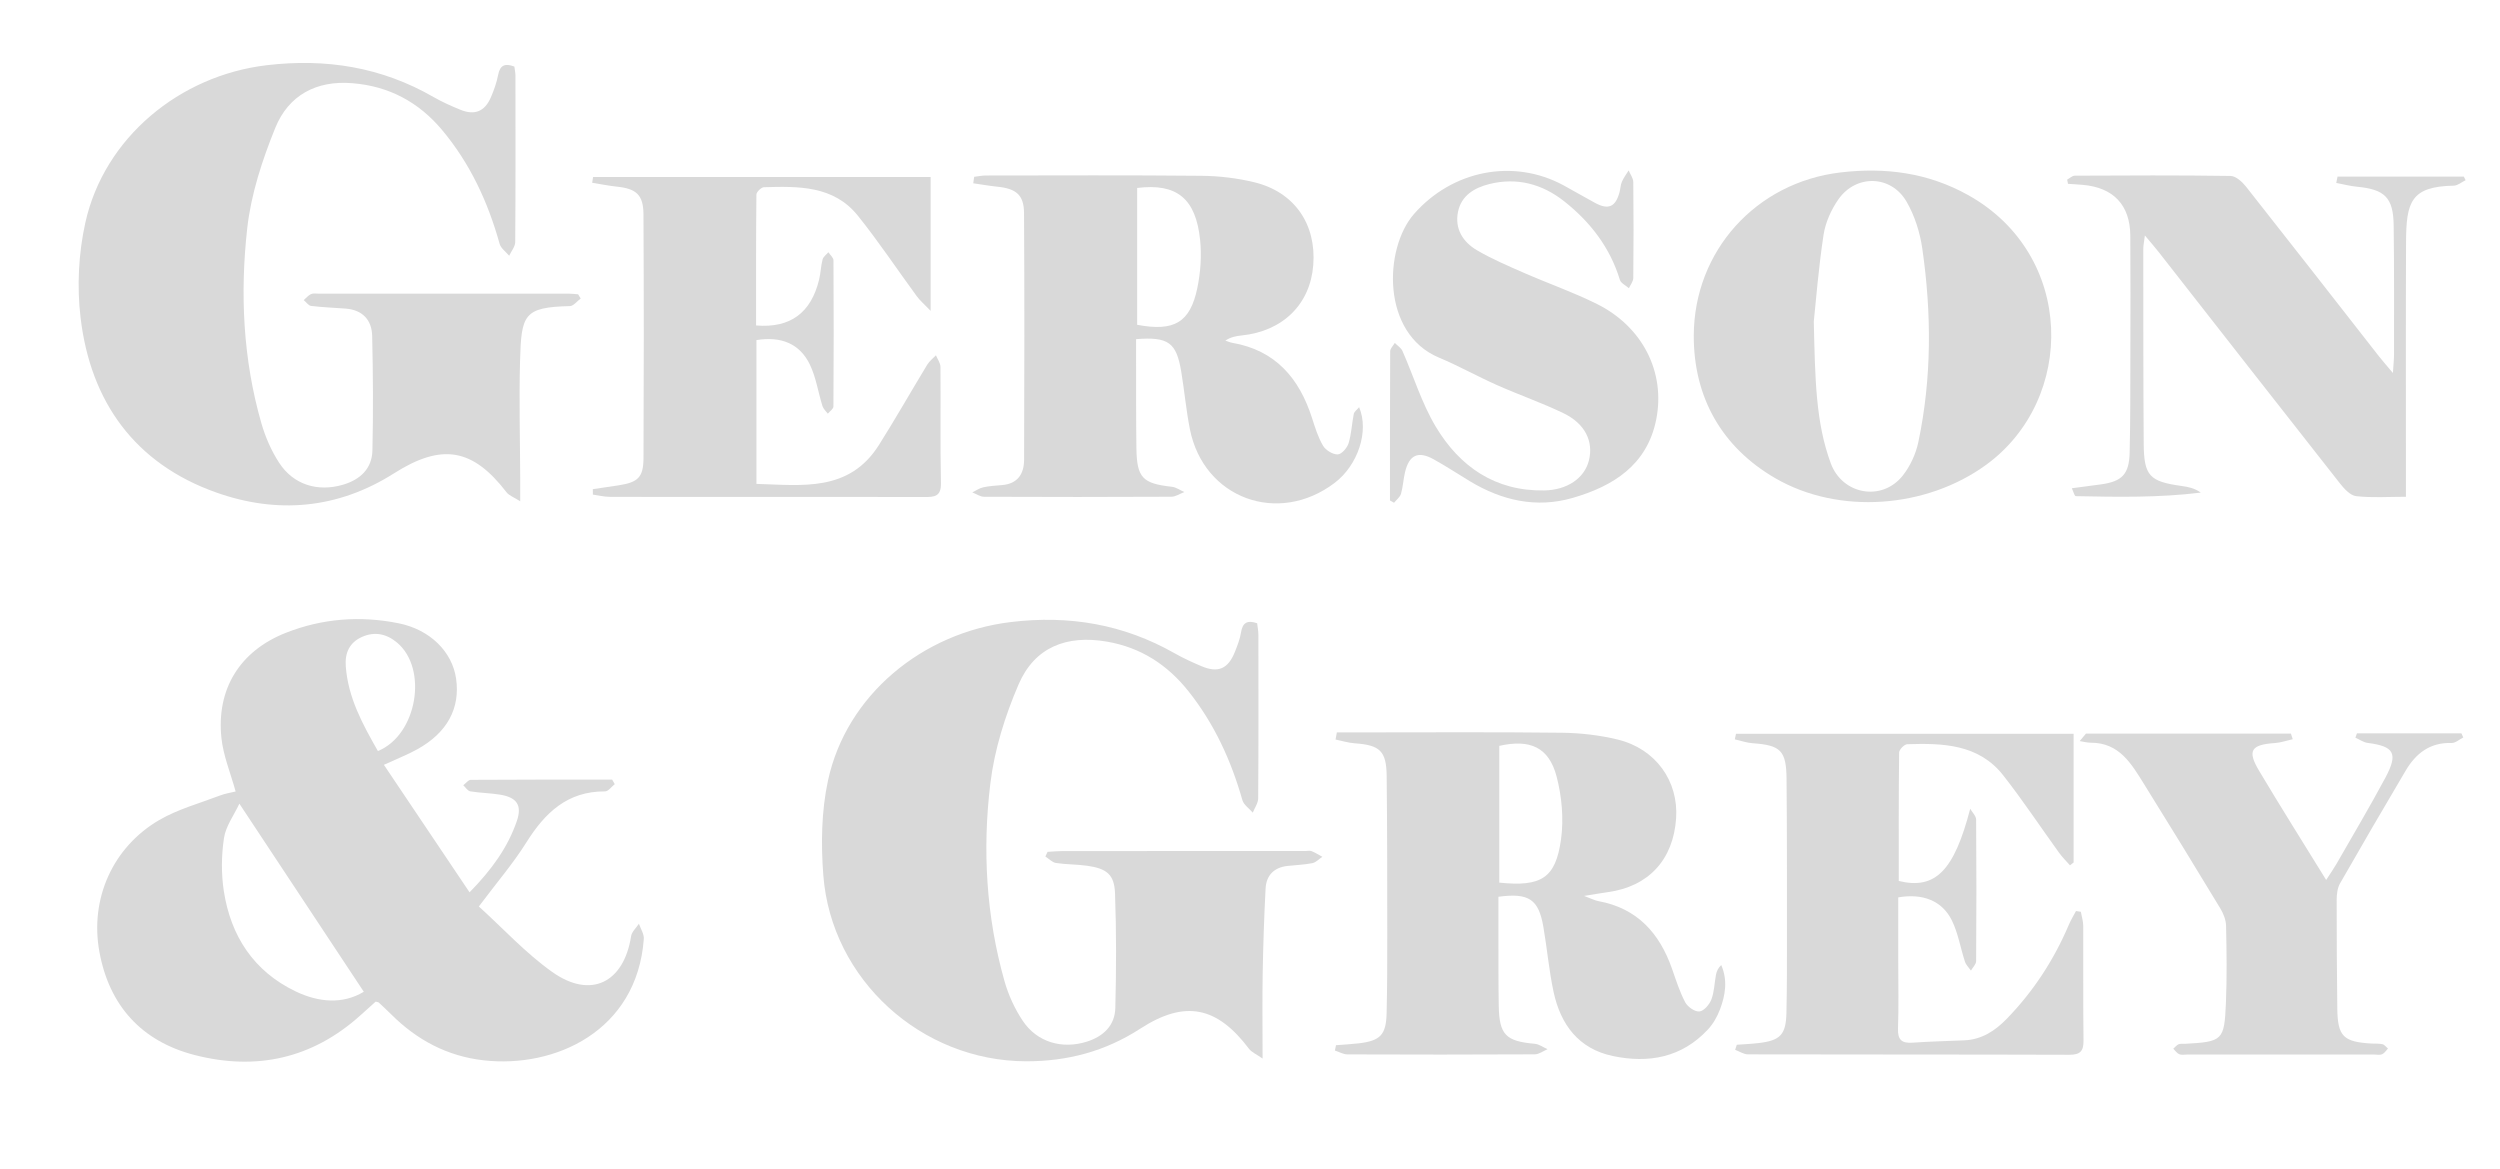 <svg xmlns="http://www.w3.org/2000/svg" width="124" height="58" viewBox="0 0 124 58" fill="none"><g clip-path="url(#clip0_1352_1164)"><path d="M18.744 37.252C20.694 36.454 21.241 33.171 19.694 31.873C19.181 31.442 18.589 31.308 17.956 31.591C17.332 31.869 17.103 32.384 17.15 33.042C17.262 34.611 17.994 35.935 18.744 37.252ZM18.044 49.191C15.995 46.093 13.986 43.056 11.873 39.862C11.603 40.439 11.197 40.98 11.109 41.569C10.98 42.427 10.97 43.336 11.101 44.194C11.445 46.432 12.589 48.182 14.669 49.176C15.797 49.715 16.995 49.827 18.044 49.191M23.751 44.961C24.961 46.057 26.074 47.276 27.391 48.21C29.302 49.566 30.944 48.744 31.303 46.433C31.338 46.213 31.557 46.022 31.69 45.817C31.776 46.069 31.951 46.328 31.933 46.573C31.595 51.144 27.524 52.993 23.989 52.592C22.18 52.387 20.679 51.582 19.404 50.313C19.202 50.112 18.992 49.918 18.784 49.723C18.767 49.707 18.735 49.708 18.633 49.681C18.4 49.89 18.134 50.129 17.869 50.367C15.491 52.506 12.717 53.114 9.668 52.333C7.027 51.656 5.418 49.886 4.93 47.209C4.448 44.569 5.602 42.011 7.898 40.674C8.826 40.134 9.901 39.844 10.915 39.456C11.175 39.356 11.458 39.315 11.687 39.258C11.432 38.331 11.072 37.477 10.982 36.595C10.731 34.166 11.902 32.286 14.177 31.388C15.983 30.675 17.87 30.53 19.773 30.915C21.334 31.23 22.429 32.327 22.622 33.658C22.835 35.13 22.183 36.341 20.697 37.165C20.224 37.428 19.714 37.625 19.041 37.935C20.455 40.039 21.845 42.108 23.29 44.259C24.383 43.144 25.184 42.039 25.636 40.721C25.906 39.933 25.63 39.548 24.798 39.414C24.311 39.335 23.812 39.331 23.326 39.251C23.197 39.23 23.094 39.054 22.979 38.949C23.102 38.856 23.225 38.682 23.349 38.681C25.687 38.665 28.024 38.669 30.362 38.669C30.405 38.744 30.448 38.819 30.492 38.894C30.332 39.019 30.171 39.254 30.012 39.253C28.141 39.242 27.029 40.314 26.105 41.789C25.46 42.819 24.658 43.751 23.751 44.961" fill="#D9D9D9"></path><path d="M62.624 52.505C62.309 52.283 62.079 52.19 61.95 52.02C60.377 49.933 58.79 49.576 56.567 51.016C54.816 52.152 52.938 52.645 50.888 52.64C45.704 52.627 41.237 48.594 40.837 43.419C40.716 41.86 40.741 40.227 41.07 38.708C41.987 34.48 45.739 31.385 50.136 30.854C53.03 30.505 55.724 30.962 58.257 32.4C58.685 32.643 59.136 32.85 59.59 33.042C60.418 33.393 60.913 33.178 61.251 32.333C61.376 32.02 61.502 31.698 61.554 31.369C61.63 30.892 61.856 30.743 62.355 30.913C62.375 31.092 62.415 31.29 62.416 31.488C62.42 34.192 62.425 36.895 62.406 39.599C62.404 39.836 62.231 40.071 62.138 40.307C61.961 40.101 61.689 39.922 61.622 39.685C61.062 37.713 60.223 35.886 58.94 34.276C57.896 32.967 56.582 32.115 54.905 31.825C52.904 31.48 51.317 32.097 50.519 33.952C49.851 35.505 49.324 37.186 49.122 38.857C48.722 42.148 48.913 45.452 49.824 48.669C50.019 49.356 50.332 50.04 50.729 50.633C51.442 51.698 52.68 52.052 53.907 51.666C54.73 51.407 55.298 50.863 55.32 49.996C55.368 48.104 55.374 46.209 55.306 44.318C55.273 43.377 54.897 43.08 53.927 42.942C53.414 42.869 52.888 42.882 52.376 42.804C52.189 42.775 52.025 42.594 51.851 42.483C51.887 42.406 51.923 42.329 51.959 42.252C52.214 42.238 52.469 42.212 52.724 42.212C56.733 42.209 60.741 42.21 64.749 42.21C64.853 42.21 64.969 42.181 65.059 42.218C65.243 42.292 65.412 42.402 65.588 42.497C65.424 42.606 65.272 42.776 65.093 42.812C64.687 42.893 64.268 42.905 63.855 42.951C63.185 43.026 62.806 43.424 62.773 44.074C62.7 45.474 62.654 46.876 62.629 48.278C62.606 49.6 62.624 50.924 62.624 52.505Z" fill="#D9D9D9"></path><path d="M25.803 24.863C25.485 24.66 25.251 24.582 25.126 24.42C23.457 22.249 21.932 21.961 19.547 23.475C16.751 25.251 13.748 25.501 10.723 24.427C6.696 22.998 4.49 19.936 3.996 15.754C3.813 14.212 3.896 12.564 4.232 11.048C5.167 6.83 8.913 3.743 13.233 3.234C16.179 2.887 18.924 3.329 21.498 4.81C21.925 5.055 22.379 5.258 22.835 5.444C23.547 5.733 24.044 5.531 24.348 4.826C24.502 4.47 24.634 4.096 24.707 3.717C24.801 3.223 25.053 3.127 25.512 3.302C25.529 3.443 25.565 3.593 25.566 3.743C25.569 6.498 25.576 9.253 25.555 12.008C25.553 12.234 25.359 12.459 25.255 12.684C25.092 12.489 24.843 12.317 24.781 12.094C24.203 10.017 23.314 8.1 21.92 6.439C20.763 5.062 19.297 4.276 17.485 4.127C15.678 3.977 14.308 4.733 13.654 6.342C13.008 7.935 12.451 9.632 12.262 11.328C11.902 14.564 12.053 17.82 12.962 20.985C13.159 21.673 13.458 22.36 13.848 22.958C14.556 24.044 15.756 24.408 17.003 24.045C17.863 23.795 18.451 23.248 18.472 22.342C18.516 20.451 18.503 18.558 18.46 16.667C18.442 15.866 17.98 15.37 17.14 15.306C16.57 15.263 15.998 15.243 15.431 15.174C15.299 15.158 15.187 14.986 15.065 14.885C15.183 14.783 15.288 14.651 15.424 14.588C15.532 14.537 15.68 14.566 15.809 14.566C19.946 14.565 24.083 14.564 28.22 14.566C28.372 14.566 28.523 14.586 28.675 14.597C28.717 14.667 28.76 14.737 28.802 14.807C28.624 14.938 28.448 15.178 28.267 15.182C25.973 15.238 25.858 15.603 25.795 17.893C25.741 19.867 25.796 21.843 25.803 23.818C25.803 24.1 25.803 24.382 25.803 24.863Z" fill="#D9D9D9"></path><path d="M74.365 43.778C76.442 43.994 77.159 43.562 77.426 41.639C77.567 40.621 77.468 39.508 77.206 38.51C76.825 37.063 75.888 36.649 74.365 36.995V43.778ZM66.308 36.327C66.721 36.327 67.134 36.327 67.547 36.327C70.853 36.327 74.159 36.304 77.464 36.344C78.393 36.355 79.342 36.463 80.243 36.683C82.126 37.143 83.262 38.745 83.135 40.592C82.995 42.647 81.767 43.972 79.751 44.25C79.421 44.295 79.093 44.354 78.57 44.438C78.928 44.57 79.1 44.662 79.282 44.696C81.207 45.049 82.311 46.282 82.932 48.05C83.13 48.612 83.309 49.189 83.586 49.713C83.706 49.94 84.066 50.192 84.291 50.169C84.513 50.147 84.788 49.825 84.884 49.575C85.03 49.195 85.034 48.763 85.111 48.355C85.144 48.183 85.212 48.017 85.373 47.866C85.7 48.62 85.58 49.356 85.312 50.066C85.177 50.423 84.974 50.782 84.715 51.06C83.419 52.456 81.773 52.753 79.994 52.378C78.294 52.02 77.404 50.813 77.057 49.197C76.829 48.133 76.736 47.04 76.55 45.966C76.314 44.605 75.834 44.275 74.321 44.48C74.321 45.126 74.32 45.791 74.322 46.457C74.325 47.6 74.317 48.745 74.338 49.889C74.364 51.329 74.686 51.645 76.13 51.773C76.345 51.793 76.549 51.948 76.758 52.04C76.547 52.129 76.337 52.294 76.125 52.295C73.028 52.312 69.93 52.31 66.833 52.298C66.626 52.297 66.419 52.173 66.211 52.107C66.229 52.018 66.247 51.93 66.265 51.842C66.639 51.812 67.015 51.794 67.389 51.75C68.46 51.625 68.75 51.333 68.776 50.262C68.808 48.962 68.809 47.662 68.808 46.362C68.806 43.736 68.808 41.11 68.779 38.485C68.765 37.245 68.439 36.955 67.193 36.868C66.873 36.846 66.559 36.745 66.243 36.68C66.265 36.562 66.287 36.445 66.308 36.327" fill="#D9D9D9"></path><path d="M56.403 16.11C58.235 16.456 59.031 16.001 59.387 14.287C59.548 13.512 59.606 12.682 59.525 11.896C59.312 9.836 58.36 9.08 56.403 9.323V16.11ZM48.319 8.77C48.512 8.747 48.704 8.705 48.897 8.705C52.463 8.702 56.029 8.684 59.594 8.72C60.471 8.728 61.366 8.834 62.217 9.041C64.203 9.524 65.295 11.115 65.138 13.146C64.988 15.095 63.627 16.43 61.583 16.639C61.313 16.667 61.045 16.716 60.777 16.894C60.89 16.931 61.001 16.983 61.117 17.003C63.267 17.374 64.446 18.764 65.079 20.742C65.229 21.21 65.377 21.694 65.625 22.111C65.757 22.332 66.105 22.545 66.351 22.539C66.541 22.535 66.819 22.215 66.89 21.983C67.033 21.518 67.05 21.014 67.147 20.532C67.17 20.418 67.305 20.327 67.412 20.196C67.919 21.389 67.351 23.076 66.201 23.949C63.396 26.079 59.701 24.719 59.019 21.288C58.832 20.348 58.748 19.387 58.591 18.44C58.35 16.989 57.959 16.696 56.35 16.822C56.35 17.16 56.349 17.51 56.35 17.861C56.354 19.317 56.345 20.773 56.366 22.229C56.387 23.699 56.671 23.983 58.124 24.144C58.338 24.167 58.537 24.316 58.743 24.406C58.528 24.487 58.314 24.637 58.099 24.638C55.001 24.654 51.904 24.654 48.807 24.64C48.613 24.639 48.42 24.498 48.227 24.422C48.406 24.336 48.578 24.212 48.767 24.171C49.07 24.105 49.384 24.086 49.694 24.061C50.475 24 50.793 23.506 50.795 22.804C50.809 18.723 50.817 14.641 50.792 10.56C50.786 9.665 50.395 9.354 49.468 9.26C49.068 9.219 48.671 9.148 48.273 9.091C48.288 8.984 48.304 8.877 48.319 8.77" fill="#D9D9D9"></path><path d="M89.964 15.946C90.031 18.81 90.057 20.942 90.805 22.976C91.378 24.535 93.342 24.893 94.376 23.59C94.748 23.121 95.028 22.51 95.151 21.922C95.819 18.742 95.808 15.532 95.346 12.33C95.231 11.529 94.968 10.696 94.563 9.999C93.798 8.68 92.062 8.636 91.186 9.886C90.825 10.4 90.541 11.039 90.447 11.655C90.195 13.318 90.065 14.998 89.964 15.946ZM84.011 16.643C84.025 12.447 87.099 9.05 91.281 8.554C93.514 8.289 95.628 8.568 97.611 9.671C102.936 12.631 102.98 19.802 98.511 23.056C95.555 25.209 91.217 25.551 88.054 23.719C85.413 22.189 84.001 19.718 84.011 16.643" fill="#D9D9D9"></path><path d="M86.146 51.82C86.506 51.793 86.867 51.778 87.225 51.736C88.3 51.611 88.582 51.323 88.607 50.248C88.636 48.974 88.634 47.7 88.633 46.426C88.633 43.827 88.637 41.227 88.613 38.627C88.6 37.224 88.315 36.961 86.929 36.864C86.631 36.843 86.34 36.738 86.046 36.671C86.066 36.579 86.086 36.487 86.106 36.395H102.851V42.779C102.791 42.826 102.731 42.873 102.671 42.92C102.49 42.714 102.291 42.52 102.131 42.298C101.207 41.019 100.335 39.7 99.362 38.459C98.142 36.905 96.368 36.857 94.599 36.913C94.454 36.918 94.199 37.18 94.197 37.325C94.171 39.452 94.179 41.58 94.179 43.696C96.002 44.143 96.929 43.172 97.722 40.115C97.824 40.294 98.014 40.472 98.016 40.651C98.035 42.991 98.034 45.331 98.016 47.671C98.015 47.828 97.849 47.984 97.759 48.141C97.658 47.996 97.516 47.864 97.463 47.703C97.237 47.018 97.125 46.281 96.808 45.644C96.325 44.673 95.36 44.3 94.153 44.51C94.153 45.575 94.152 46.659 94.153 47.743C94.153 48.835 94.18 49.928 94.141 51.019C94.121 51.581 94.332 51.754 94.864 51.717C95.72 51.657 96.579 51.637 97.437 51.6C98.3 51.562 98.961 51.124 99.538 50.53C100.856 49.171 101.873 47.613 102.613 45.872C102.713 45.636 102.849 45.415 102.969 45.187C103.049 45.2 103.129 45.212 103.209 45.224C103.25 45.453 103.326 45.681 103.328 45.91C103.337 47.807 103.318 49.706 103.342 51.603C103.349 52.141 103.181 52.319 102.628 52.317C97.319 52.299 92.009 52.309 86.699 52.296C86.487 52.296 86.275 52.149 86.063 52.071C86.09 51.987 86.118 51.904 86.146 51.82Z" fill="#D9D9D9"></path><path d="M37.502 16.143C39.206 16.285 40.231 15.511 40.629 13.864C40.708 13.537 40.715 13.193 40.8 12.868C40.835 12.733 40.988 12.629 41.087 12.511C41.175 12.645 41.339 12.778 41.34 12.912C41.355 15.329 41.355 17.745 41.338 20.162C41.337 20.282 41.157 20.4 41.06 20.519C40.969 20.395 40.839 20.282 40.795 20.143C40.58 19.455 40.476 18.717 40.167 18.077C39.668 17.046 38.737 16.668 37.52 16.869V24.001C39.79 24.066 42.114 24.416 43.593 22.075C44.421 20.764 45.186 19.413 45.992 18.087C46.099 17.911 46.277 17.777 46.422 17.623C46.501 17.815 46.645 18.005 46.647 18.197C46.663 20.12 46.63 22.044 46.671 23.966C46.685 24.636 46.338 24.654 45.85 24.652C42.65 24.644 39.45 24.648 36.25 24.648C34.247 24.648 32.244 24.653 30.241 24.643C29.962 24.642 29.685 24.571 29.407 24.532C29.406 24.442 29.405 24.352 29.404 24.263C29.831 24.199 30.258 24.139 30.685 24.072C31.649 23.921 31.913 23.679 31.918 22.709C31.937 18.682 31.937 14.655 31.916 10.629C31.911 9.661 31.555 9.356 30.591 9.257C30.182 9.214 29.778 9.13 29.371 9.066L29.417 8.778H46.16V15.418C45.842 15.087 45.633 14.912 45.477 14.699C44.498 13.365 43.582 11.983 42.547 10.695C41.344 9.198 39.596 9.238 37.89 9.286C37.757 9.289 37.52 9.523 37.518 9.651C37.495 11.801 37.502 13.951 37.502 16.143Z" fill="#D9D9D9"></path><path d="M115.942 8.761H122.206C122.235 8.82 122.264 8.879 122.294 8.938C122.098 9.032 121.905 9.205 121.708 9.209C119.567 9.249 119.348 10.026 119.34 12.024C119.324 15.923 119.335 19.822 119.334 23.721C119.334 24 119.334 24.28 119.334 24.64C118.462 24.64 117.656 24.698 116.867 24.61C116.575 24.577 116.269 24.241 116.059 23.974C113.052 20.154 110.061 16.322 107.065 12.494C106.881 12.259 106.683 12.035 106.386 11.679C106.345 12.012 106.307 12.178 106.307 12.345C106.31 15.568 106.304 18.791 106.328 22.014C106.341 23.605 106.62 23.884 108.199 24.103C108.523 24.148 108.845 24.208 109.16 24.433C107.09 24.689 105.022 24.651 102.956 24.609C102.896 24.608 102.841 24.384 102.762 24.218C103.294 24.147 103.751 24.088 104.208 24.025C105.252 23.881 105.607 23.524 105.631 22.445C105.669 20.809 105.663 19.171 105.666 17.533C105.671 15.584 105.676 13.634 105.663 11.685C105.652 10.17 104.827 9.302 103.305 9.169C103.061 9.147 102.817 9.135 102.573 9.118C102.559 9.049 102.544 8.98 102.53 8.91C102.656 8.842 102.782 8.714 102.908 8.714C105.485 8.702 108.061 8.688 110.637 8.727C110.898 8.731 111.215 9.019 111.403 9.257C113.61 12.052 115.797 14.863 117.992 17.668C118.176 17.902 118.374 18.125 118.689 18.5C118.716 18.058 118.744 17.813 118.744 17.568C118.743 15.437 118.754 13.305 118.726 11.174C118.708 9.799 118.285 9.393 116.908 9.262C116.562 9.229 116.221 9.137 115.878 9.073C115.899 8.969 115.921 8.865 115.942 8.761Z" fill="#D9D9D9"></path><path d="M68.943 24.823C68.943 22.357 68.939 19.89 68.953 17.424C68.954 17.285 69.102 17.148 69.182 17.01C69.311 17.142 69.492 17.25 69.562 17.409C70.115 18.661 70.517 20.001 71.215 21.165C72.404 23.148 74.158 24.365 76.591 24.326C77.728 24.307 78.59 23.723 78.811 22.836C79.044 21.898 78.625 21.018 77.558 20.5C76.485 19.98 75.35 19.589 74.258 19.104C73.286 18.672 72.353 18.148 71.373 17.738C68.5 16.534 68.642 12.32 70.133 10.616C72.018 8.462 75.043 7.834 77.555 9.194C78.081 9.478 78.594 9.785 79.121 10.067C79.777 10.419 80.127 10.264 80.325 9.549C80.374 9.374 80.375 9.182 80.445 9.018C80.531 8.818 80.666 8.64 80.781 8.453C80.861 8.646 81.009 8.838 81.011 9.032C81.029 10.618 81.028 12.204 81.011 13.789C81.009 13.959 80.87 14.127 80.794 14.295C80.64 14.158 80.397 14.048 80.346 13.88C79.858 12.277 78.884 11.017 77.596 9.994C76.502 9.125 75.239 8.784 73.862 9.131C73.135 9.315 72.482 9.694 72.317 10.507C72.146 11.351 72.562 12.002 73.252 12.409C73.986 12.841 74.778 13.179 75.561 13.522C76.774 14.054 78.032 14.491 79.215 15.081C81.472 16.207 82.62 18.462 82.146 20.819C81.694 23.069 80.01 24.118 77.998 24.698C76.204 25.216 74.496 24.828 72.912 23.872C72.311 23.509 71.724 23.122 71.111 22.782C70.341 22.354 69.895 22.561 69.689 23.422C69.604 23.775 69.59 24.146 69.489 24.493C69.44 24.66 69.263 24.789 69.145 24.936C69.077 24.898 69.01 24.86 68.943 24.823Z" fill="#D9D9D9"></path><path d="M113.719 36.665C113.425 36.73 113.133 36.834 112.836 36.855C111.655 36.935 111.454 37.227 112.044 38.219C113.105 40.001 114.213 41.756 115.378 43.646C115.6 43.301 115.758 43.077 115.894 42.841C116.707 41.421 117.545 40.013 118.317 38.571C118.961 37.366 118.75 37.016 117.439 36.849C117.227 36.821 117.03 36.678 116.827 36.589C116.853 36.517 116.879 36.446 116.905 36.374H122.086C122.117 36.442 122.148 36.51 122.179 36.578C121.986 36.674 121.791 36.858 121.601 36.852C120.532 36.817 119.828 37.365 119.321 38.224C118.224 40.08 117.136 41.942 116.067 43.814C115.935 44.046 115.9 44.359 115.899 44.634C115.897 46.428 115.909 48.222 115.93 50.016C115.946 51.401 116.226 51.68 117.628 51.76C117.809 51.77 117.997 51.752 118.171 51.793C118.273 51.817 118.353 51.934 118.442 52.009C118.348 52.107 118.269 52.239 118.154 52.291C118.045 52.34 117.898 52.306 117.768 52.306C114.671 52.306 111.573 52.306 108.476 52.306C108.346 52.306 108.2 52.337 108.09 52.289C107.974 52.239 107.892 52.111 107.795 52.017C107.882 51.941 107.957 51.841 108.057 51.796C108.146 51.757 108.262 51.78 108.366 51.774C110.244 51.669 110.327 51.615 110.406 49.74C110.459 48.468 110.441 47.192 110.413 45.919C110.407 45.627 110.28 45.31 110.126 45.055C108.875 42.987 107.613 40.926 106.335 38.875C105.715 37.879 105.113 36.835 103.704 36.838C103.521 36.839 103.337 36.786 103.153 36.758C103.256 36.634 103.36 36.511 103.463 36.387H113.63C113.66 36.48 113.689 36.572 113.719 36.665Z" fill="#D9D9D9"></path></g><defs><clipPath id="clip0_1352_1164"><rect width="124" height="58" fill="white"></rect></clipPath></defs></svg>